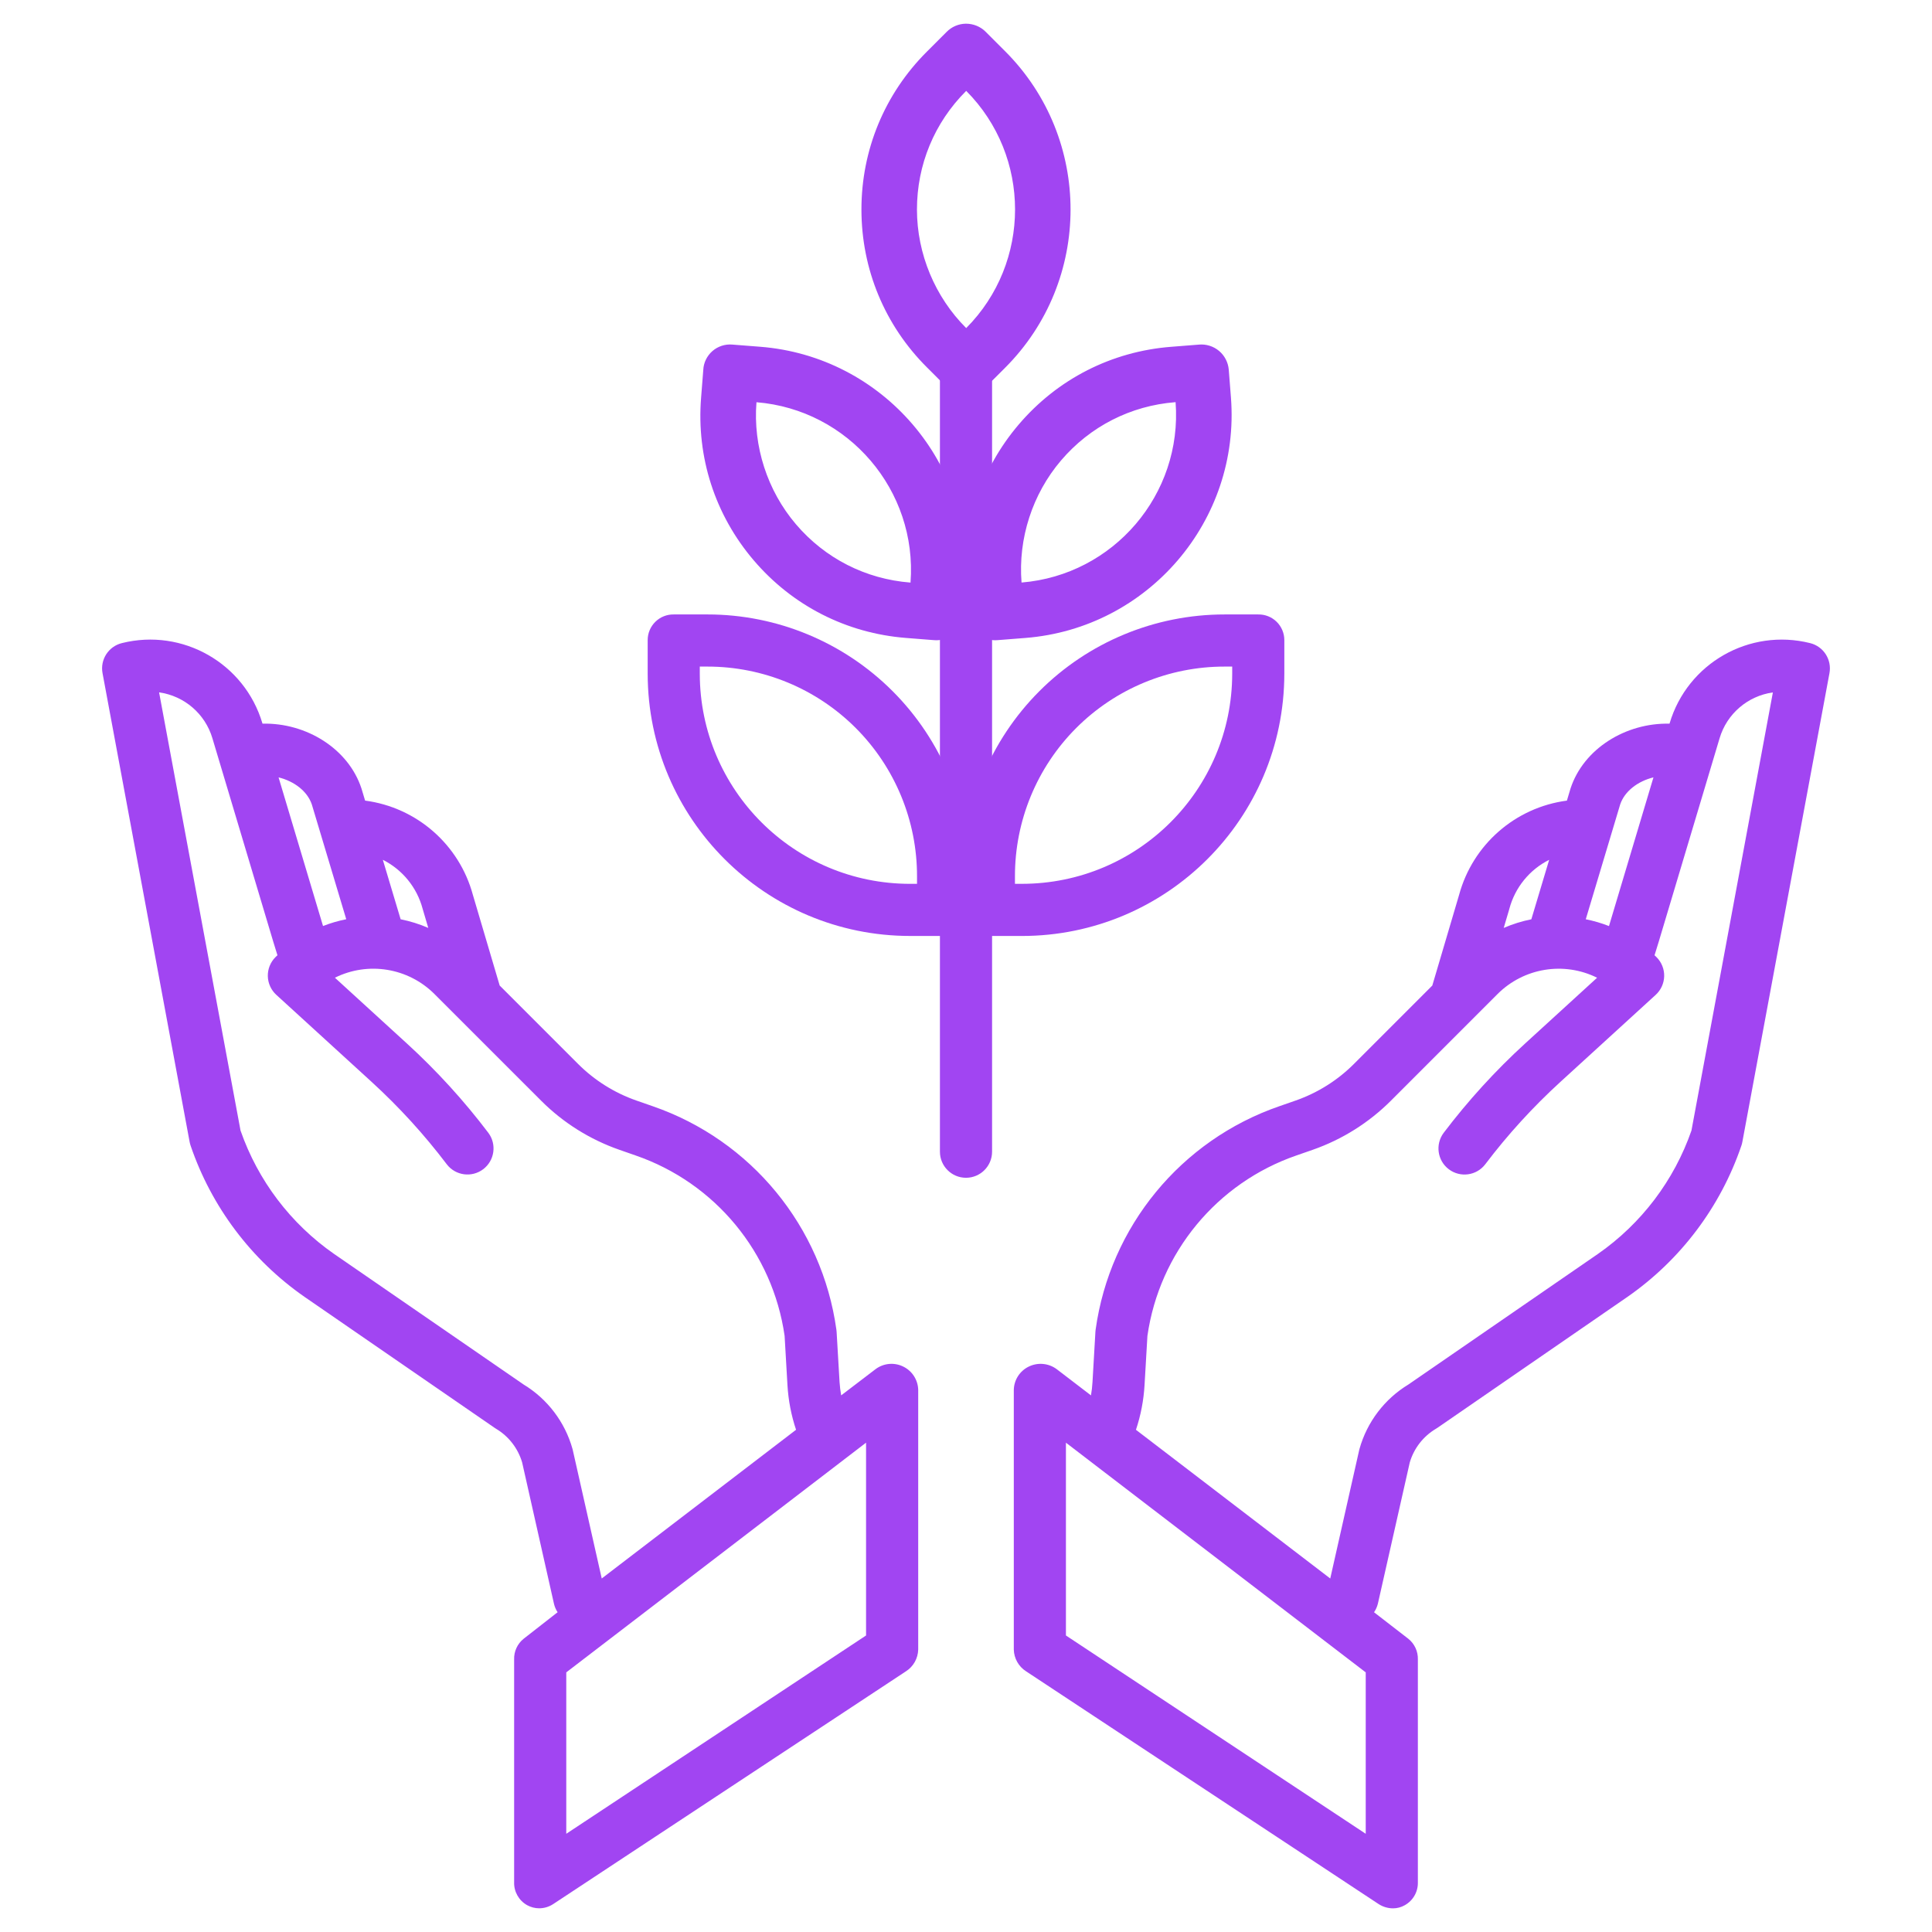 <?xml version="1.0" encoding="utf-8"?>
<!-- Generator: Adobe Illustrator 24.3.0, SVG Export Plug-In . SVG Version: 6.00 Build 0)  -->
<svg version="1.1" id="Layer_1" xmlns="http://www.w3.org/2000/svg" xmlns:xlink="http://www.w3.org/1999/xlink" x="0px" y="0px"
	 viewBox="0 0 164.864 164.864" style="enable-background:new 0 0 164.864 164.864;" xml:space="preserve">
<style type="text/css">
	.st0{clip-path:url(#SVGID_2_);fill:#A145F2;}
</style>
<g>
	<defs>
		<rect id="SVGID_1_" x="8.712" y="2.021" width="147.441" height="160.822"/>
	</defs>
	<clipPath id="SVGID_2_">
		<use xlink:href="#SVGID_1_"  style="overflow:visible;"/>
	</clipPath>
	<path class="st0" d="M104.487,56.882h0.661v0.616
		c-0.015,9.908-8.054,17.929-17.962,17.922h-0.577v-0.62
		c-0.012-4.749,1.867-9.308,5.221-12.67
		C95.185,58.769,99.739,56.881,104.487,56.882 M82.161,74.8v2.882
		c-0.019,0.577,0.2,1.137,0.604,1.55c0.404,0.413,0.96,0.644,1.538,0.638
		h2.883c12.364,0.004,22.393-10.008,22.41-22.372v-2.884
		c-0.002-0.585-0.238-1.145-0.656-1.555c-0.418-0.41-0.984-0.636-1.569-0.626
		h-2.885c-5.928,0-11.612,2.358-15.8,6.554
		C84.499,63.182,82.151,68.871,82.161,74.8"/>
	<path class="st0" d="M59.716,56.882h0.659c4.748-0.001,9.302,1.887,12.656,5.248
		c3.354,3.362,5.234,7.921,5.222,12.67v0.621h-0.578
		c-9.908,0.007-17.945-8.015-17.96-17.923V56.882z M77.676,79.869h2.885
		c0.578,0.006,1.132-0.224,1.537-0.637c0.404-0.413,0.623-0.974,0.606-1.55
		v-2.883c0.008-5.929-2.339-11.617-6.527-15.813
		c-4.189-4.195-9.873-6.553-15.8-6.553h-2.884
		c-0.587-0.01-1.151,0.215-1.568,0.626c-0.419,0.41-0.655,0.97-0.656,1.556v2.883
		C55.283,69.862,65.313,79.873,77.676,79.869"/>
	<path class="st0" d="M100.255,33.794l0.545-0.043l0.04,0.509
		c0.632,8.187-5.489,15.339-13.675,15.977l-0.476,0.038l-0.04-0.512
		c-0.319-3.923,0.937-7.812,3.49-10.808C92.691,35.959,96.331,34.102,100.255,33.794
		 M82.972,50.053l0.187,2.382c0.022,0.477,0.239,0.926,0.6,1.241
		c0.361,0.314,0.835,0.469,1.312,0.427l2.383-0.188
		c10.216-0.8,17.852-9.726,17.062-19.943l-0.188-2.382
		c-0.039-0.484-0.271-0.932-0.643-1.243c-0.373-0.311-0.854-0.461-1.337-0.415
		l-2.384,0.188c-4.898,0.385-9.441,2.703-12.629,6.442
		C84.148,40.301,82.578,45.154,82.972,50.053"/>
	<path class="st0" d="M100.317,34.317l-0.021,0.002c-3.812,0.299-7.277,2.066-9.757,4.977
		c-2.442,2.865-3.668,6.66-3.367,10.413
		C95.026,49.071,100.915,42.178,100.317,34.317 M86.205,50.841l-0.082-1.037
		c-0.327-4.032,0.99-8.111,3.614-11.191c2.663-3.125,6.384-5.022,10.476-5.343
		l1.069-0.085l0.083,1.033c0.654,8.463-5.698,15.884-14.159,16.544L86.205,50.841z
		 M102.52,30.449c-0.04,0-0.08,0.002-0.12,0.006l-2.392,0.188
		c-4.794,0.378-9.152,2.601-12.271,6.26c-3.119,3.659-4.625,8.314-4.239,13.108
		v0.001l0.187,2.382c0.017,0.349,0.169,0.666,0.421,0.885
		c0.252,0.22,0.589,0.328,0.92,0.299l2.388-0.188
		c9.908-0.777,17.344-9.469,16.579-19.378l-0.188-2.382
		c-0.027-0.339-0.194-0.66-0.456-0.881
		C103.116,30.555,102.82,30.449,102.52,30.449 M84.916,54.635
		c-0.546,0-1.087-0.2-1.503-0.564c-0.467-0.407-0.751-0.995-0.78-1.613
		l-0.186-2.363c-0.408-5.074,1.186-10.002,4.488-13.874
		c3.303-3.874,7.915-6.227,12.989-6.626l2.384-0.188
		c0.61-0.059,1.238,0.136,1.716,0.536s0.78,0.985,0.83,1.603l0.187,2.384
		c0.811,10.487-7.06,19.687-17.546,20.509l-2.382,0.187
		C85.048,54.632,84.982,54.635,84.916,54.635"/>
	<path class="st0" d="M67.518,45.076c-2.552-2.996-3.808-6.886-3.49-10.809l0.04-0.512
		l0.476,0.038c8.187,0.639,14.308,7.79,13.675,15.978l-0.04,0.508l-0.546-0.043
		C73.71,49.929,70.071,48.072,67.518,45.076 M64.716,47.469
		c3.188,3.739,7.731,6.057,12.63,6.443l2.383,0.187
		c0.483,0.046,0.965-0.103,1.337-0.415c0.371-0.311,0.604-0.759,0.644-1.242
		l0.187-2.383c0.79-10.217-6.846-19.143-17.062-19.943l-2.382-0.187
		c-0.477-0.043-0.951,0.111-1.313,0.426c-0.361,0.315-0.578,0.764-0.599,1.241
		l-0.188,2.382C59.958,38.876,61.528,43.73,64.716,47.469"/>
	<path class="st0" d="M67.919,44.735c2.48,2.911,5.945,4.678,9.757,4.977l0.021,0.002
		c0.598-7.86-5.291-14.753-13.145-15.391
		C64.251,38.075,65.477,41.869,67.919,44.735 M78.664,50.845l-1.071-0.084
		c-4.092-0.321-7.812-2.219-10.475-5.343c-2.624-3.08-3.941-7.16-3.614-11.192
		l0.082-1.036l1,0.078c8.461,0.66,14.813,8.081,14.159,16.543L78.664,50.845z
		 M65.116,47.128c3.12,3.659,7.477,5.882,12.271,6.259l2.384,0.188
		c0.348,0.033,0.694-0.074,0.957-0.295c0.262-0.22,0.429-0.541,0.456-0.881
		l0.187-2.382c0.766-9.908-6.671-18.6-16.579-19.377l-2.382-0.187
		c-0.338-0.03-0.673,0.078-0.925,0.298c-0.252,0.22-0.405,0.536-0.42,0.869
		l-0.189,2.399C60.491,38.814,61.996,43.469,65.116,47.128 M79.898,54.635
		c-0.073,0-0.146-0.003-0.22-0.011l-2.374-0.187
		c-5.074-0.4-9.687-2.753-12.989-6.626c-3.303-3.874-4.896-8.801-4.488-13.875
		l0.187-2.38c0.027-0.602,0.311-1.189,0.778-1.597
		c0.467-0.407,1.088-0.61,1.705-0.554l2.377,0.186
		c10.485,0.822,18.356,10.022,17.546,20.509l-0.187,2.383
		c-0.05,0.62-0.353,1.204-0.83,1.604C80.982,54.442,80.443,54.635,79.898,54.635"/>
	<path class="st0" d="M82.063,7.398l0.387-0.387l0.361,0.361
		c5.798,5.815,5.788,15.229-0.023,21.031l-0.338,0.338l-0.363-0.363
		c-2.79-2.776-4.361-6.549-4.365-10.485C77.717,13.955,79.279,10.18,82.063,7.398
		 M79.479,30.985l1.689,1.689c0.327,0.349,0.783,0.549,1.262,0.555
		c0.479,0.005,0.94-0.186,1.275-0.528l1.69-1.69
		c7.249-7.244,7.259-18.99,0.023-26.246l-1.69-1.69
		c-0.343-0.342-0.811-0.531-1.296-0.527c-0.485,0.005-0.949,0.204-1.286,0.553
		l-1.691,1.691c-3.474,3.474-5.424,8.188-5.419,13.101
		C74.04,22.806,75.999,27.515,79.479,30.985"/>
	<path class="st0" d="M82.45,7.755l-0.015,0.015c-2.705,2.703-4.192,6.297-4.188,10.121
		c0.004,3.765,1.536,7.447,4.203,10.105C88.006,22.41,88.009,13.343,82.45,7.755
		 M82.45,29.485l-0.736-0.736c-2.867-2.853-4.515-6.811-4.519-10.857
		c-0.005-4.105,1.592-7.964,4.496-10.866l0.759-0.759l0.733,0.733
		c5.993,6.011,5.982,15.779-0.024,21.776L82.45,29.485z M82.448,3.073
		c-0.004,0-0.007,0-0.011,0.001c-0.342,0.003-0.675,0.146-0.913,0.392L79.828,5.162
		c-3.4,3.4-5.27,7.92-5.266,12.729c0.004,4.809,1.882,9.326,5.289,12.721
		l1.69,1.69c0.239,0.255,0.561,0.396,0.895,0.399
		c0.329,0.015,0.659-0.131,0.894-0.37l1.693-1.694
		c7.029-7.025,7.04-18.465,0.022-25.502L83.356,3.446
		C83.118,3.209,82.787,3.073,82.448,3.073 M82.449,33.754h-0.024
		c-0.62-0.007-1.218-0.27-1.641-0.721l-1.678-1.676
		c-3.605-3.594-5.592-8.376-5.597-13.465c-0.005-5.09,1.975-9.875,5.574-13.474
		l1.691-1.691c0.425-0.44,1.03-0.7,1.652-0.706
		c0.631,0.001,1.233,0.243,1.674,0.68l1.691,1.692
		c7.427,7.448,7.416,19.555-0.023,26.99l-1.69,1.689
		C83.653,33.505,83.059,33.754,82.449,33.754"/>
	<path class="st0" d="M82.432,29.122c-1.23,0-2.225,0.996-2.225,2.225v66.932
		c0,1.228,0.995,2.225,2.225,2.225c1.228,0,2.225-0.997,2.225-2.225V31.347
		C84.657,30.118,83.66,29.122,82.432,29.122"/>
	<path class="st0" d="M73.904,139.561l-25.582,16.922v-13.775l25.582-19.6V139.561z
		 M48.881,123.751c-0.009-0.036-0.019-0.077-0.029-0.116
		c-0.644-2.292-2.135-4.254-4.17-5.49l-16.176-11.144
		c-3.703-2.58-6.495-6.263-7.98-10.526l-6.95-37.393
		c2.151,0.3,3.929,1.828,4.548,3.911l5.197,17.372l0.355,1.15
		c-0.056,0.054-0.116,0.106-0.172,0.163c-0.428,0.43-0.663,1.017-0.65,1.623
		c0.015,0.607,0.277,1.182,0.725,1.592l8.133,7.428
		c2.348,2.146,4.494,4.499,6.414,7.033c0.744,0.97,2.132,1.157,3.107,0.42
		c0.975-0.739,1.172-2.125,0.44-3.105c-2.082-2.75-4.412-5.305-6.959-7.632
		l-6.135-5.605c2.835-1.406,6.252-0.847,8.493,1.39l9.124,9.123
		c1.874,1.87,4.145,3.293,6.645,4.167l1.396,0.487
		c6.788,2.344,11.697,8.287,12.717,15.395l0.243,4.201
		c0.075,1.298,0.323,2.58,0.734,3.813l-16.582,12.689L48.881,123.751z
		 M26.608,68.643l2.938,9.798c-0.677,0.135-1.34,0.328-1.981,0.58l-3.794-12.684
		c1.32,0.321,2.454,1.173,2.837,2.306H26.608z M36.062,77.541
		c0.006,0.019,0.011,0.036,0.017,0.058l0.467,1.583
		c-0.757-0.328-1.546-0.575-2.358-0.737l-1.519-5.075
		C34.343,74.213,35.579,75.729,36.062,77.541 M77.069,116.611
		c-0.767-0.375-1.68-0.286-2.361,0.228l-2.928,2.233
		c-0.067-0.375-0.113-0.755-0.138-1.134l-0.252-4.294
		c-0.003-0.061-0.011-0.121-0.019-0.182c-1.221-8.797-7.278-16.164-15.672-19.064
		l-1.396-0.486c-1.867-0.652-3.562-1.715-4.962-3.111l-6.702-6.702l-2.286-7.733
		c-1.161-4.293-4.789-7.467-9.198-8.048l-0.294-0.982
		c-0.006-0.017-0.012-0.038-0.017-0.054c-1.112-3.392-4.709-5.618-8.445-5.53
		l-0.01-0.035c-1.523-5.12-6.807-8.133-11.989-6.839
		c-1.143,0.282-1.867,1.408-1.651,2.565l7.433,40.005
		c0.021,0.104,0.046,0.205,0.08,0.305c1.78,5.229,5.183,9.752,9.716,12.908
		l16.234,11.185c0.039,0.026,0.08,0.053,0.12,0.077
		c1.076,0.642,1.869,1.667,2.223,2.869l2.715,12.057
		c0.059,0.259,0.165,0.507,0.312,0.728l-2.897,2.263
		c-0.535,0.428-0.836,1.084-0.813,1.768v19.008
		c-0.025,0.81,0.404,1.565,1.112,1.96c0.313,0.173,0.665,0.265,1.024,0.265
		c0.432,0,0.852-0.129,1.211-0.368l30.098-19.861
		c0.631-0.407,1.019-1.102,1.036-1.855v-22.151
		C78.335,117.753,77.838,116.981,77.069,116.611"/>
	<path class="st0" d="M144.337,96.476c-1.483,4.261-4.274,7.944-7.976,10.523l-16.18,11.147
		c-2.035,1.235-3.525,3.198-4.17,5.49c-0.01,0.036-0.02,0.077-0.029,0.116
		l-2.467,10.946L96.934,122.009c0.413-1.233,0.659-2.516,0.734-3.815l0.245-4.2
		c1.019-7.108,5.928-13.051,12.716-15.395l1.396-0.485
		c2.5-0.875,4.771-2.299,6.646-4.168l9.121-9.123
		c2.24-2.236,5.659-2.797,8.494-1.39l-6.135,5.605
		c-2.547,2.327-4.876,4.884-6.961,7.634c-0.729,0.98-0.535,2.366,0.441,3.104
		c0.975,0.738,2.363,0.55,3.107-0.419c1.919-2.535,4.067-4.889,6.414-7.033
		l8.133-7.429c0.449-0.41,0.71-0.985,0.725-1.592
		c0.014-0.607-0.222-1.193-0.65-1.623c-0.057-0.057-0.115-0.109-0.172-0.164
		l0.361-1.169l5.191-17.352c0.619-2.081,2.396-3.609,4.546-3.909L144.337,96.476z
		 M116.542,156.483l-25.583-16.922v-16.452l25.583,19.6V156.483z M128.801,77.542
		c0.484-1.812,1.719-3.33,3.395-4.171l-1.521,5.075
		c-0.81,0.162-1.599,0.409-2.358,0.737l0.469-1.583
		c0.003-0.022,0.009-0.04,0.013-0.058H128.801z M138.256,68.643
		c0.382-1.134,1.518-1.985,2.839-2.307l-3.795,12.689
		c-0.641-0.253-1.305-0.446-1.981-0.581L138.256,68.643z M154.465,54.879
		c-5.182-1.296-10.467,1.719-11.989,6.839l-0.01,0.035
		c-3.74-0.087-7.336,2.138-8.447,5.53c-0.006,0.017-0.012,0.038-0.016,0.054
		l-0.294,0.982c-4.41,0.581-8.038,3.756-9.201,8.048l-2.285,7.733l-6.7,6.702
		c-1.4,1.396-3.096,2.459-4.962,3.111l-1.396,0.486
		c-8.394,2.9-14.45,10.267-15.672,19.064c-0.008,0.06-0.014,0.121-0.018,0.182
		l-0.249,4.293c-0.022,0.38-0.065,0.76-0.13,1.135l-2.919-2.234
		c-0.689-0.514-1.608-0.602-2.382-0.227c-0.77,0.369-1.267,1.141-1.284,1.995
		v22.151c0.017,0.754,0.408,1.449,1.042,1.857l30.082,19.86
		c0.368,0.24,0.798,0.37,1.238,0.37c0.351,0,0.696-0.092,1.001-0.267
		c0.708-0.394,1.139-1.149,1.117-1.958v-19.01
		c0.022-0.686-0.28-1.34-0.814-1.768l-2.925-2.262
		c0.15-0.221,0.261-0.468,0.326-0.729l2.722-12.056
		c0.353-1.202,1.149-2.227,2.225-2.869c0.042-0.025,0.084-0.05,0.123-0.077
		l16.241-11.191c4.53-3.156,7.934-7.677,9.712-12.904
		c0.033-0.1,0.061-0.201,0.079-0.306l7.434-40.004
		C156.329,56.286,155.606,55.162,154.465,54.879"/>
</g>
</svg>
